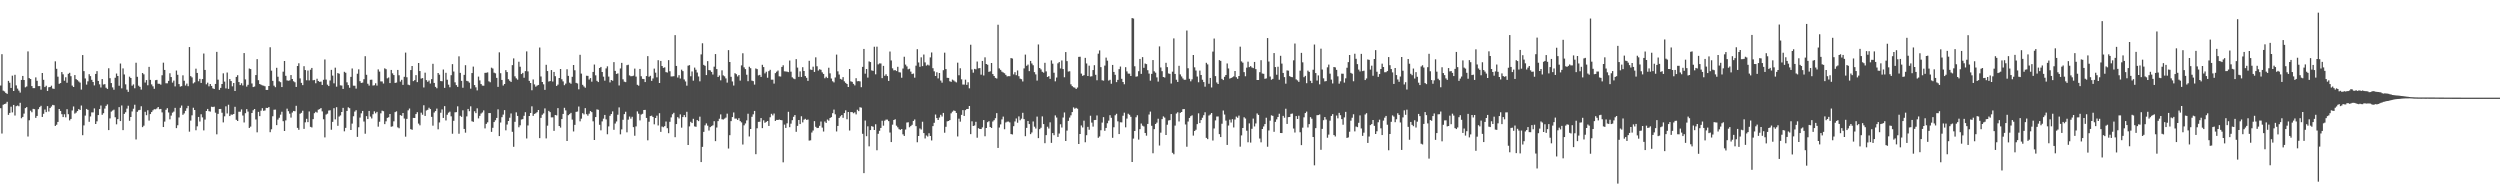 <svg xmlns="http://www.w3.org/2000/svg" width="1920" height="150"><path d="M0 65.704h1v17.380H0zM1 41.612h1v60.963H1zM2 69.622h1v10.827H2zM3 70.233h1v9.680H3zM4 71.387h1v8.200H4zM5 72.108h1v6.096H5zM6 62.084h1v26.132H6zM7 63.515h1v23.226H7zM8 67.530h1v14.378H8zM9 58.096h1v28.252H9zM10 69.904h1v10.704H10zM11 57.447h1v31.305H11zM12 65.576h1v15.994H12zM13 68.044h1v13.001H13zM14 69.562h1v12.054H14zM15 71.111h1v7.857H15zM16 61.384h1v29.449H16zM17 58.297h1v31.490H17zM18 61.458h1v25.795H18zM19 67.065h1v15.969H19zM20 66.416h1v15.860H20zM21 39.458h1v65.398H21zM22 59.986h1v32.385H22zM23 60.653h1v24.333H23zM24 66.083h1v20.126H24zM25 67.678h1v15.928H25zM26 67.692h1v16.168H26zM27 59.461h1v31.046H27zM28 62.044h1v26.975H28zM29 66.151h1v17.738H29zM30 66.085h1v16.176H30zM31 68.864h1v12.408H31zM32 56.059h1v33.744H32zM33 61.271h1v26.116H33zM34 66.842h1v17.269H34zM35 65.845h1v20.256H35zM36 69.818h1v11.714H36zM37 67.008h1v18.660H37zM38 66.810h1v16.160H38zM39 65.774h1v16.037H39zM40 67.988h1v12.569H40zM41 68.240h1v12.586H41zM42 47.122h1v49.617H42zM43 52.830h1v42.953H43zM44 58.894h1v34.748H44zM45 64.348h1v19.341H45zM46 63.778h1v21.412H46zM47 55.330h1v32.369H47zM48 57.065h1v32.839H48zM49 62.004h1v25.771H49zM50 59.325h1v30.804H50zM51 63.557h1v20.314H51zM52 56.668h1v31.026H52zM53 55.894h1v36.580H53zM54 58.506h1v32.811H54zM55 65.756h1v19.098H55zM56 66.802h1v14.964H56zM57 57.662h1v29.592H57zM58 60.794h1v25.706H58zM59 61.557h1v23.762H59zM60 62.563h1v21.188H60zM61 63.420h1v21.045H61zM62 68.818h1v12.233H62zM63 42.310h1v61.546H63zM64 54.651h1v41.668H64zM65 60.253h1v28.540H65zM66 64.977h1v18.680H66zM67 62.484h1v21.907H67zM68 56.982h1v36.554H68zM69 58.468h1v30.958H69zM70 61.300h1v25.037H70zM71 62.951h1v23.387H71zM72 65.575h1v17.692H72zM73 56.764h1v38.474H73zM74 54.618h1v38.557H74zM75 62.182h1v26.173H75zM76 64.780h1v18.968H76zM77 67.180h1v13.851H77zM78 60.707h1v27.435H78zM79 64.938h1v22.022H79zM80 64.619h1v18.791H80zM81 67.373h1v13.912H81zM82 68.311h1v11.846H82zM83 52.438h1v47.479H83zM84 60.079h1v30.840H84zM85 63.789h1v21.900H85zM86 67.099h1v17.803H86zM87 68.933h1v15.299H87zM88 59.722h1v30.327H88zM89 56.494h1v39.003H89zM90 58.382h1v33.088H90zM91 65.849h1v16.412H91zM92 48.819h1v44.145H92zM93 67.845h1v13.165H93zM94 52.552h1v47.368H94zM95 57.196h1v30.268H95zM96 64.758h1v21.481H96zM97 68.853h1v14.547H97zM98 70.551h1v10.668H98zM99 58.900h1v33.896H99zM100 59.886h1v29.957H100zM101 65.807h1v19.782H101zM102 64.824h1v18.676H102zM103 67.774h1v12.680H103zM104 48.205h1v58.890H104zM105 59.001h1v26.870H105zM106 65.796h1v18.907H106zM107 66.733h1v17.650H107zM108 68.814h1v12.796H108zM109 56.063h1v41.551H109zM110 57.074h1v39.461H110zM111 63.391h1v22.486H111zM112 61.510h1v26.975H112zM113 65.474h1v19.196H113zM114 51.353h1v41.250H114zM115 61.331h1v26.258H115zM116 64.799h1v21.267H116zM117 66.323h1v18.432H117zM118 68.202h1v15.683H118zM119 61.589h1v22.378H119zM120 61.333h1v21.977H120zM121 64.326h1v17.825H121zM122 64.350h1v19.497H122zM123 65.003h1v18.647H123zM124 57.822h1v28.513H124zM125 48.128h1v49.433H125zM126 53.728h1v39.685H126zM127 63.966h1v20.372H127zM128 64.021h1v19.086H128zM129 62.086h1v24.269H129zM130 56.264h1v35.380H130zM131 59.186h1v29.597H131zM132 63.421h1v23.090H132zM133 61.918h1v23.772H133zM134 66.367h1v16.479H134zM135 54.181h1v44.236H135zM136 57.457h1v38.753H136zM137 64.579h1v25.633H137zM138 66.520h1v16.260H138zM139 66.168h1v14.887H139zM140 57.866h1v30.315H140zM141 62.014h1v25.092H141zM142 65.691h1v19.436H142zM143 64.201h1v18.954H143zM144 66.180h1v15.138H144zM145 36.160h1v64.952H145zM146 58.475h1v34.152H146zM147 59.446h1v29.133H147zM148 64.037h1v18.689H148zM149 63.236h1v21.243H149zM150 52.760h1v47.293H150zM151 56.029h1v41.002H151zM152 62.427h1v27.362H152zM153 60.587h1v32.744H153zM154 63.681h1v24.068H154zM155 60.727h1v29.444H155zM156 41.120h1v59.011H156zM157 53.716h1v38.113H157zM158 64.742h1v20.522H158zM159 63.495h1v20.158H159zM160 66.298h1v19.117H160zM161 64.508h1v21.214H161zM162 65.997h1v15.968H162zM163 67.855h1v14.386H163zM164 68.372h1v13.566H164zM165 64.464h1v22.084H165zM166 39.816h1v63.333H166zM167 61.168h1v26.278H167zM168 69.042h1v14.678H168zM169 67.495h1v16.160H169zM170 64.510h1v22.091H170zM171 56.342h1v37.671H171zM172 62.684h1v26.661H172zM173 67.900h1v13.753H173zM174 55.679h1v31.465H174zM175 68.274h1v12.182H175zM176 60.739h1v28.377H176zM177 62.243h1v25.706H177zM178 66.282h1v21.852H178zM179 63.741h1v23.813H179zM180 69.888h1v12.119H180zM181 59.108h1v32.903H181zM182 57.733h1v35.204H182zM183 63.010h1v22.791H183zM184 65.327h1v20.507H184zM185 63.943h1v20.091H185zM186 65.646h1v23.071H186zM187 40.778h1v53.292H187zM188 60.959h1v25.974H188zM189 66.487h1v17.303H189zM190 65.110h1v20.599H190zM191 52.622h1v45.644H191zM192 53.066h1v44.185H192zM193 64.099h1v22.680H193zM194 66.848h1v17.823H194zM195 66.463h1v17.270H195zM196 57.639h1v34.107H196zM197 45.423h1v56.222H197zM198 61.569h1v24.342H198zM199 64.518h1v24.660H199zM200 65.067h1v19.951H200zM201 65.600h1v17.513H201zM202 65.796h1v19.281H202zM203 66.274h1v18.557H203zM204 69.067h1v13.792H204zM205 69.077h1v13.892H205zM206 66.041h1v16.193H206zM207 36.283h1v65.252H207zM208 54.289h1v45.002H208zM209 62.102h1v27.170H209zM210 65.787h1v18.499H210zM211 66.947h1v17.248H211zM212 52.070h1v44.036H212zM213 58.946h1v32.921H213zM214 62.452h1v27.966H214zM215 63.136h1v24.933H215zM216 66.849h1v18.978H216zM217 55.018h1v38.045H217zM218 46.845h1v53.741H218zM219 58.200h1v34.251H219zM220 61.762h1v21.715H220zM221 61.992h1v23.417H221zM222 61.748h1v25.535H222zM223 57.655h1v32.678H223zM224 60.681h1v25.719H224zM225 62.428h1v22.757H225zM226 63.178h1v22.269H226zM227 66.777h1v14.457H227zM228 50.702h1v47.487H228zM229 48.577h1v51.113H229zM230 60.187h1v27.148H230zM231 63.657h1v22.998H231zM232 65.397h1v19.640H232zM233 50.843h1v48.111H233zM234 53.803h1v40.167H234zM235 61.623h1v29.613H235zM236 54.148h1v39.642H236zM237 61.745h1v23.838H237zM238 53.562h1v43.887H238zM239 52.172h1v45.716H239zM240 61.632h1v29.844H240zM241 61.410h1v25.532H241zM242 63.965h1v21.920H242zM243 60.462h1v26.008H243zM244 62.277h1v21.934H244zM245 62.864h1v20.930H245zM246 62.682h1v20.328H246zM247 65.222h1v20.323H247zM248 61.298h1v30.290H248zM249 45.661h1v59.859H249zM250 61.116h1v26.867H250zM251 65.004h1v22.283H251zM252 66.121h1v18.758H252zM253 61.821h1v22.849H253zM254 53.663h1v45.977H254zM255 58.058h1v35.540H255zM256 63.989h1v19.108H256zM257 51.974h1v39.724H257zM258 66.559h1v15.766H258zM259 56.138h1v40.469H259zM260 56.649h1v32.835H260zM261 65.519h1v23.085H261zM262 65.684h1v20.334H262zM263 68.303h1v14.544H263zM264 55.124h1v45.742H264zM265 55.880h1v42.302H265zM266 63.256h1v21.943H266zM267 65.406h1v17.039H267zM268 67.374h1v15.712H268zM269 59.027h1v40.801H269zM270 52.572h1v42.340H270zM271 65.771h1v23.535H271zM272 65.845h1v19.841H272zM273 68.030h1v16.588H273zM274 56.613h1v48.520H274zM275 53.258h1v44.504H275zM276 62.386h1v27.946H276zM277 63.693h1v23.371H277zM278 63.454h1v21.730H278zM279 60.832h1v32.520H279zM280 43.163h1v59.544H280zM281 57.467h1v31.711H281zM282 64.319h1v27.101H282zM283 65.764h1v19.431H283zM284 61.263h1v28.311H284zM285 61.176h1v29.782H285zM286 65.703h1v22.030H286zM287 65.492h1v20.011H287zM288 63.957h1v23.102H288zM289 65.719h1v20.195H289zM290 53.317h1v43.975H290zM291 54.982h1v38.488H291zM292 62.496h1v24.541H292zM293 62.570h1v22.399H293zM294 64.159h1v21.227H294zM295 52.478h1v42.831H295zM296 53.161h1v40.043H296zM297 60.174h1v30.362H297zM298 59.508h1v30.569H298zM299 63.779h1v23.748H299zM300 53.690h1v43.619H300zM301 56.319h1v40.706H301zM302 57.644h1v35.553H302zM303 63.709h1v22.422H303zM304 63.379h1v22.125H304zM305 53.728h1v44.089H305zM306 57.820h1v40.675H306zM307 62.645h1v25.758H307zM308 61.265h1v27.680H308zM309 65.165h1v21.620H309zM310 58.974h1v32.082H310zM311 40.394h1v64.560H311zM312 59.316h1v31.999H312zM313 65.003h1v19.714H313zM314 65.448h1v17.917H314zM315 53.790h1v45.365H315zM316 50.698h1v48.974H316zM317 62.330h1v28.217H317zM318 61.552h1v29.089H318zM319 57.726h1v29.890H319zM320 63.053h1v23.107H320zM321 48.381h1v46.523H321zM322 54.581h1v41.672H322zM323 60.383h1v26.170H323zM324 59.948h1v28.159H324zM325 67.162h1v13.684H325zM326 55.787h1v33.262H326zM327 61.562h1v23.298H327zM328 62.801h1v21.541H328zM329 61.866h1v20.862H329zM330 64.137h1v19.642H330zM331 60.767h1v28.983H331zM332 48.976h1v47.515H332zM333 63.685h1v22.723H333zM334 66.719h1v18.574H334zM335 67.812h1v15.574H335zM336 56.059h1v43.244H336zM337 57.347h1v36.683H337zM338 62.276h1v24.315H338zM339 62.388h1v21.625H339zM340 53.406h1v37.174H340zM341 67.505h1v14.016H341zM342 55.891h1v36.650H342zM343 61.228h1v26.899H343zM344 65.004h1v21.520H344zM345 66.996h1v18.763H345zM346 57.754h1v31.600H346zM347 49.251h1v53.438H347zM348 54.923h1v37.845H348zM349 63.242h1v23.016H349zM350 65.398h1v20.702H350zM351 66.723h1v14.959H351zM352 43.246h1v59.479H352zM353 55.986h1v32.947H353zM354 62.090h1v27.683H354zM355 67.375h1v17.368H355zM356 57.515h1v41.502H356zM357 50.067h1v51.809H357zM358 62.084h1v27.300H358zM359 62.456h1v21.216H359zM360 63.489h1v21.899H360zM361 68.072h1v13.599H361zM362 56.117h1v37.006H362zM363 51.135h1v42.462H363zM364 65.335h1v20.130H364zM365 67.047h1v19.863H365zM366 69.415h1v13.765H366zM367 58.850h1v32.091H367zM368 61.730h1v27.259H368zM369 64.541h1v22.635H369zM370 65.736h1v20.645H370zM371 65.857h1v18.951H371zM372 55.954h1v42.677H372zM373 55.873h1v39.246H373zM374 55.620h1v38.326H374zM375 62.442h1v24.385H375zM376 63.187h1v23.656H376zM377 51.976h1v49.276H377zM378 52.636h1v45.529H378zM379 55.799h1v37.939H379zM380 56.324h1v36.036H380zM381 59.778h1v30.779H381zM382 66.712h1v17.281H382zM383 40.208h1v64.286H383zM384 56.235h1v37.874H384zM385 61.395h1v28.600H385zM386 65.710h1v22.284H386zM387 64.529h1v20.048H387zM388 53.846h1v46.232H388zM389 55.361h1v40.301H389zM390 60.812h1v32.091H390zM391 62.022h1v28.374H391zM392 62.921h1v24.205H392zM393 50.004h1v51.219H393zM394 44.826h1v67.925H394zM395 58.599h1v34.950H395zM396 60.170h1v26.098H396zM397 61.176h1v27.866H397zM398 47.421h1v50.328H398zM399 51.271h1v45.010H399zM400 56.903h1v34.920H400zM401 55.949h1v35.530H401zM402 59.689h1v29.231H402zM403 54.646h1v31.542H403zM404 39.488h1v66.862H404zM405 54.838h1v41.523H405zM406 62.126h1v26.959H406zM407 63.725h1v23.055H407zM408 69.343h1v12.296H408zM409 61.005h1v27.992H409zM410 64.814h1v22.667H410zM411 66.541h1v20.451H411zM412 65.767h1v20.381H412zM413 65.211h1v19.256H413zM414 36.531h1v69.571H414zM415 58.729h1v31.794H415zM416 62.971h1v25.138H416zM417 64.770h1v22.329H417zM418 69.015h1v14.221H418zM419 49.783h1v56.515H419zM420 54.570h1v41.931H420zM421 62.593h1v22.576H421zM422 62.241h1v23.877H422zM423 53.786h1v36.397H423zM424 62.642h1v27.453H424zM425 55.223h1v45.286H425zM426 58.524h1v29.810H426zM427 66.022h1v22.626H427zM428 64.953h1v18.106H428zM429 59.889h1v36.877H429zM430 52.980h1v45.007H430zM431 60.880h1v30.544H431zM432 62.508h1v24.998H432zM433 65.458h1v17.332H433zM434 64.209h1v20.561H434zM435 53.172h1v55.137H435zM436 58.267h1v30.199H436zM437 63.474h1v24.201H437zM438 64.298h1v22.384H438zM439 58.962h1v32.895H439zM440 49.933h1v51.045H440zM441 53.962h1v41.940H441zM442 63.659h1v22.249H442zM443 64.085h1v21.562H443zM444 68.598h1v13.219H444zM445 42.064h1v51.105H445zM446 56.546h1v34.603H446zM447 65.131h1v21.826H447zM448 66.397h1v21.443H448zM449 67.394h1v15.638H449zM450 58.184h1v29.534H450zM451 58.257h1v30.571H451zM452 61.105h1v26.176H452zM453 59.973h1v25.336H453zM454 62.737h1v23.404H454zM455 55.222h1v37.958H455zM456 49.552h1v57.971H456zM457 57.837h1v32.091H457zM458 62.043h1v21.985H458zM459 63.028h1v21.292H459zM460 52.231h1v43.630H460zM461 51.383h1v48.695H461zM462 55.305h1v37.935H462zM463 58.899h1v32.219H463zM464 61.948h1v26.330H464zM465 52.511h1v39.164H465zM466 50.951h1v52.175H466zM467 58.828h1v38.233H467zM468 63.303h1v25.633H468zM469 61.456h1v26.120H469zM470 62.029h1v23.532H470zM471 47.738h1v51.953H471zM472 54.418h1v40.443H472zM473 56.806h1v36.499H473zM474 56.379h1v31.736H474zM475 65.613h1v16.890H475zM476 52.567h1v50.596H476zM477 48.304h1v51.060H477zM478 60.914h1v31.067H478zM479 62.732h1v24.915H479zM480 63.102h1v22.729H480zM481 50.054h1v51.591H481zM482 49.695h1v42.204H482zM483 57.902h1v31.605H483zM484 58.553h1v32.595H484zM485 58.478h1v31.219H485zM486 58.133h1v39.493H486zM487 52.667h1v51.575H487zM488 58.835h1v38.238H488zM489 65.132h1v20.441H489zM490 65.817h1v21.510H490zM491 52.926h1v39.525H491zM492 58.578h1v29.390H492zM493 60.554h1v26.849H493zM494 60.748h1v23.717H494zM495 63.017h1v21.361H495zM496 58.435h1v32.126H496zM497 43.114h1v64.661H497zM498 58.922h1v34.571H498zM499 58.192h1v30.968H499zM500 62.092h1v26.726H500zM501 60.274h1v29.572H501zM502 52.711h1v42.761H502zM503 55.818h1v34.805H503zM504 59.395h1v29.428H504zM505 46.254h1v50.090H505zM506 63.731h1v23.189H506zM507 46.811h1v54.467H507zM508 50.677h1v46.485H508zM509 52.144h1v45.571H509zM510 51.686h1v45.205H510zM511 55.382h1v37.970H511zM512 55.699h1v42.742H512zM513 46.194h1v56.097H513zM514 54.749h1v38.816H514zM515 58.704h1v31.447H515zM516 58.680h1v29.068H516zM517 58.527h1v28.129H517zM518 26.987h1v78.382H518zM519 50.637h1v44.647H519zM520 59.555h1v30.380H520zM521 57.747h1v33.249H521zM522 60.332h1v27.532H522zM523 53.484h1v44.569H523zM524 54.623h1v35.300H524zM525 61.032h1v27.353H525zM526 62.571h1v27.417H526zM527 65.792h1v20.048H527zM528 50.456h1v60.924H528zM529 50.015h1v47.077H529zM530 58.556h1v34.963H530zM531 54.892h1v39.637H531zM532 61.943h1v29.303H532zM533 51.914h1v45.139H533zM534 53.565h1v43.828H534zM535 55.699h1v36.504H535zM536 58.741h1v34.280H536zM537 62.487h1v27.096H537zM538 41.798h1v82.649H538zM539 33.219h1v79.574H539zM540 49.834h1v51.419H540zM541 50.558h1v45.717H541zM542 57.627h1v37.144H542zM543 46.930h1v49.562H543zM544 53.823h1v46.426H544zM545 54.081h1v43.534H545zM546 55.257h1v41.603H546zM547 57.237h1v38.997H547zM548 51.180h1v41.924H548zM549 41.508h1v66.879H549zM550 53.067h1v44.886H550zM551 59.149h1v33.890H551zM552 57.935h1v33.253H552zM553 61.718h1v26.130H553zM554 54.033h1v37.547H554zM555 57.930h1v33.853H555zM556 58.623h1v32.488H556zM557 60.210h1v30.104H557zM558 63.456h1v23.841H558zM559 38.505h1v75.595H559zM560 47.617h1v56.220H560zM561 58.998h1v34.032H561zM562 62.584h1v27.333H562zM563 65.663h1v20.710H563zM564 56.207h1v34.885H564zM565 57.001h1v34.072H565zM566 58.721h1v33.364H566zM567 57.676h1v33.077H567zM568 61.903h1v31.114H568zM569 50.247h1v43.768H569zM570 40.924h1v70.063H570zM571 51.733h1v44.522H571zM572 53.107h1v41.739H572zM573 57.372h1v35.082H573zM574 62.339h1v24.992H574zM575 51.256h1v53.525H575zM576 52.371h1v46.710H576zM577 61.917h1v27.778H577zM578 62.292h1v25.498H578zM579 64.959h1v20.223H579zM580 52.582h1v65.852H580zM581 53.100h1v45.394H581zM582 57.930h1v35.675H582zM583 57.483h1v36.003H583zM584 59.109h1v31.554H584zM585 49.754h1v48.646H585zM586 51.502h1v40.919H586zM587 56.387h1v37.948H587zM588 55.088h1v38.514H588zM589 59.685h1v33.238H589zM590 54.627h1v42.093H590zM591 53.613h1v36.427H591zM592 61.199h1v26.221H592zM593 61.205h1v27.443H593zM594 64.183h1v23.022H594zM595 56.168h1v36.733H595zM596 55.027h1v37.013H596zM597 54.187h1v37.983H597zM598 58.607h1v33.188H598zM599 58.772h1v33.409H599zM600 51.397h1v40.985H600zM601 50.132h1v74.538H601zM602 54.781h1v40.894H602zM603 54.869h1v43.402H603zM604 55.066h1v39.635H604zM605 55.423h1v30.417H605zM606 46.476h1v51.200H606zM607 55.049h1v39.951H607zM608 59.405h1v32.888H608zM609 60.306h1v29.413H609zM610 60.815h1v27.536H610zM611 45.413h1v55.818H611zM612 51.923h1v44.758H612zM613 59.056h1v33.107H613zM614 54.822h1v40.466H614zM615 59.084h1v30.232H615zM616 51.609h1v42.400H616zM617 54.521h1v37.399H617zM618 58.432h1v32.789H618zM619 59.735h1v32.387H619zM620 62.117h1v29.672H620zM621 46.678h1v61.288H621zM622 53.427h1v54.371H622zM623 53.726h1v48.064H623zM624 51.206h1v49.031H624zM625 55.252h1v37.757H625zM626 44.037h1v53.371H626zM627 50.877h1v47.462H627zM628 54.165h1v44.053H628zM629 53.204h1v43.389H629zM630 53.625h1v39.690H630zM631 55.566h1v42.422H631zM632 56.767h1v44.254H632zM633 60.095h1v33.263H633zM634 58.936h1v35.502H634zM635 59.967h1v31.812H635zM636 52.008h1v40.661H636zM637 56.296h1v34.354H637zM638 60.338h1v29.634H638zM639 62.431h1v24.486H639zM640 63.301h1v20.858H640zM641 59.511h1v28.297H641zM642 41.941h1v59.036H642zM643 54.772h1v41.940H643zM644 57.215h1v33.378H644zM645 60.570h1v28.763H645zM646 61.144h1v27.162H646zM647 59.238h1v31.233H647zM648 62.463h1v24.369H648zM649 63.641h1v21.081H649zM650 64.516h1v27.085H650zM651 66.817h1v19.216H651zM652 52.973h1v47.255H652zM653 62.454h1v23.637H653zM654 62.850h1v23.287H654zM655 64.408h1v22.582H655zM656 65.604h1v20.656H656zM657 60.078h1v27.786H657zM658 62.408h1v21.886H658zM659 62.265h1v23.079H659zM660 62.497h1v19.867H660zM661 66.961h1v15.721H661zM662 51.347h1v51.414H662zM663 37.556h1v95.387H663zM664 56.574h1v36.009H664zM665 53.006h1v51.608H665zM666 59.618h1v37.427H666zM667 47.158h1v65.209H667zM668 47.653h1v52.242H668zM669 54.068h1v42.813H669zM670 54.422h1v42.926H670zM671 35.878h1v63.967H671zM672 57.104h1v38.348H672zM673 35.845h1v79.569H673zM674 49.434h1v53.303H674zM675 48.698h1v51.744H675zM676 48.762h1v49.509H676zM677 60.018h1v32.722H677zM678 50.572h1v45.953H678zM679 58.199h1v34.491H679zM680 57.026h1v34.847H680zM681 58.413h1v33.438H681zM682 62.144h1v30.867H682zM683 39.590h1v62.176H683zM684 46.428h1v62.679H684zM685 52.454h1v43.278H685zM686 54.058h1v38.121H686zM687 53.808h1v37.802H687zM688 54.572h1v41.915H688zM689 51.280h1v46.519H689zM690 55.467h1v43.766H690zM691 55.650h1v44.106H691zM692 59.694h1v39.356H692zM693 52.642h1v50.502H693zM694 43.579h1v60.834H694zM695 49.608h1v49.858H695zM696 50.971h1v43.139H696zM697 53.241h1v40.666H697zM698 52.787h1v44.948H698zM699 54.969h1v41.838H699zM700 56.866h1v38.970H700zM701 56.466h1v36.394H701zM702 59.626h1v32.139H702zM703 50.443h1v46.452H703zM704 37.772h1v71.491H704zM705 47.960h1v56.507H705zM706 51.304h1v47.337H706zM707 44.043h1v55.426H707zM708 50.785h1v42.708H708zM709 41.906h1v60.264H709zM710 47.917h1v58.418H710zM711 50.406h1v53.634H711zM712 49.647h1v55.225H712zM713 50.268h1v52.083H713zM714 44.064h1v60.369H714zM715 40.316h1v67.586H715zM716 52.380h1v44.511H716zM717 54.763h1v39.533H717zM718 58.360h1v29.617H718zM719 55.511h1v35.155H719zM720 60.223h1v31.941H720zM721 56.073h1v34.195H721zM722 61.839h1v26.325H722zM723 63.486h1v26.029H723zM724 53.922h1v32.817H724zM725 40.448h1v61.514H725zM726 53.053h1v44.327H726zM727 59.739h1v33.448H727zM728 59.836h1v33.069H728zM729 62.388h1v29.807H729zM730 62.891h1v24.169H730zM731 61.136h1v24.628H731zM732 61.792h1v23.071H732zM733 62.641h1v22.534H733zM734 63.295h1v23.461H734zM735 48.112h1v56.718H735zM736 57.815h1v33.339H736zM737 52.434h1v40.997H737zM738 60.906h1v27.337H738zM739 64.939h1v19.641H739zM740 64.957h1v24.077H740zM741 61.200h1v23.368H741zM742 65.194h1v18.515H742zM743 63.160h1v20.514H743zM744 67.847h1v13.563H744zM745 34.373h1v68.653H745zM746 53.326h1v39.868H746zM747 55.822h1v40.945H747zM748 52.867h1v43.500H748zM749 53.272h1v40.294H749zM750 47.277h1v58.498H750zM751 52.465h1v45.972H751zM752 52.288h1v46.760H752zM753 57.335h1v41.799H753zM754 46.805h1v51.029H754zM755 57.981h1v34.241H755zM756 44.051h1v60.600H756zM757 49.128h1v49.164H757zM758 49.719h1v44.131H758zM759 55.169h1v37.916H759zM760 54.775h1v42.780H760zM761 48.369h1v49.938H761zM762 56.872h1v36.488H762zM763 58.383h1v33.919H763zM764 59.804h1v30.950H764zM765 60.289h1v26.604H765zM766 18.988h1v94.644H766zM767 52.536h1v45.396H767zM768 53.639h1v41.884H768zM769 55.052h1v36.653H769zM770 55.657h1v33.897H770zM771 56.256h1v43.013H771zM772 57.493h1v36.564H772zM773 58.657h1v34.775H773zM774 58.449h1v34.866H774zM775 58.515h1v35.503H775zM776 44.574h1v58.406H776zM777 44.977h1v58.283H777zM778 57.136h1v39.767H778zM779 55.465h1v37.842H779zM780 57.729h1v33.277H780zM781 54.119h1v40.134H781zM782 58.545h1v30.836H782zM783 60.420h1v31.941H783zM784 60.815h1v30.339H784zM785 62.550h1v24.070H785zM786 52.547h1v38.939H786zM787 41.924h1v62.657H787zM788 50.560h1v47.648H788zM789 49.639h1v43.299H789zM790 54.625h1v40.644H790zM791 46.788h1v56.233H791zM792 48.734h1v53.015H792zM793 50.118h1v43.174H793zM794 55.384h1v41.895H794zM795 57.132h1v41.589H795zM796 61.922h1v27.650H796zM797 34.151h1v71.950H797zM798 52.218h1v46.977H798zM799 53.308h1v44.796H799zM800 55.168h1v34.241H800zM801 55.810h1v39.451H801zM802 48.208h1v61.792H802zM803 54.814h1v48.959H803zM804 59.116h1v38.222H804zM805 58.471h1v40.239H805zM806 60.581h1v33.373H806zM807 46.380h1v63.329H807zM808 48.898h1v53.311H808zM809 55.841h1v47.968H809zM810 62.484h1v26.134H810zM811 59.570h1v30.683H811zM812 48.655h1v56.515H812zM813 47.646h1v54.882H813zM814 52.565h1v42.895H814zM815 46.453h1v51.503H815zM816 53.054h1v37.215H816zM817 59.363h1v27.011H817zM818 39.999h1v68.279H818zM819 46.971h1v53.328H819zM820 54.926h1v37.891H820zM821 54.712h1v35.584H821zM822 64.778h1v23.776H822zM823 66.148h1v19.923H823zM824 67.039h1v15.434H824zM825 67.348h1v16.135H825zM826 68.358h1v14.468H826zM827 67.217h1v16.286H827zM828 43.684h1v66.922H828zM829 43.550h1v59.345H829zM830 56.514h1v39.864H830zM831 58.243h1v39.645H831zM832 57.686h1v34.991H832zM833 44.443h1v64.829H833zM834 48.731h1v55.086H834zM835 58.393h1v39.060H835zM836 50.428h1v49.233H836zM837 58.777h1v30.120H837zM838 58.590h1v35.586H838zM839 53.833h1v43.407H839zM840 50.068h1v42.131H840zM841 57.462h1v34.641H841zM842 61.647h1v27.024H842zM843 41.219h1v64.626H843zM844 38.698h1v66.096H844zM845 51.570h1v48.484H845zM846 61.638h1v32.523H846zM847 61.953h1v28.005H847zM848 50.378h1v50.091H848zM849 44.254h1v53.995H849zM850 46.569h1v48.106H850zM851 61.902h1v30.778H851zM852 61.291h1v27.188H852zM853 64.320h1v26.170H853zM854 49.845h1v55.998H854zM855 55.233h1v42.524H855zM856 57.438h1v31.098H856zM857 63.062h1v24.348H857zM858 61.326h1v31.853H858zM859 53.079h1v49.872H859zM860 51.113h1v42.765H860zM861 60.539h1v33.483H861zM862 62.975h1v25.927H862zM863 64.731h1v21.773H863zM864 51.598h1v46.172H864zM865 54.833h1v36.274H865zM866 56.526h1v30.846H866zM867 56.594h1v31.560H867zM868 58.387h1v31.317H868zM869 13.871h1v110.531H869zM870 14.212h1v92.223H870zM871 50.888h1v49.743H871zM872 58.876h1v31.203H872zM873 58.609h1v29.904H873zM874 54.674h1v52.549H874zM875 45.260h1v53.936H875zM876 56.718h1v38.144H876zM877 43.869h1v52.620H877zM878 52.062h1v45.085H878zM879 48.813h1v53.352H879zM880 49.238h1v54.931H880zM881 53.909h1v41.286H881zM882 56.540h1v31.395H882zM883 61.947h1v23.766H883zM884 56.706h1v39.900H884zM885 46.140h1v71.569H885zM886 54.765h1v44.419H886zM887 55.788h1v39.461H887zM888 59.457h1v34.688H888zM889 62.663h1v28.517H889zM890 35.650h1v76.127H890zM891 51.826h1v50.041H891zM892 54.661h1v36.853H892zM893 59.152h1v30.223H893zM894 59.530h1v30.764H894zM895 48.253h1v55.439H895zM896 51.556h1v44.222H896zM897 56.438h1v36.065H897zM898 56.738h1v35.539H898zM899 64.156h1v23.424H899zM900 55.064h1v62.294H900zM901 29.513h1v88.985H901zM902 56.800h1v39.668H902zM903 61.242h1v25.944H903zM904 62.935h1v23.284H904zM905 50.541h1v42.735H905zM906 57.146h1v29.464H906zM907 58.731h1v27.273H907zM908 60.252h1v23.635H908zM909 61.290h1v22.488H909zM910 61.247h1v34.348H910zM911 23.449h1v89.267H911zM912 52.437h1v40.927H912zM913 60.504h1v30.085H913zM914 62.477h1v26.777H914zM915 60.949h1v27.626H915zM916 42.261h1v61.904H916zM917 51.696h1v48.922H917zM918 54.143h1v45.510H918zM919 58.783h1v36.572H919zM920 63.195h1v23.841H920zM921 54.231h1v40.269H921zM922 57.625h1v34.601H922zM923 61.260h1v29.147H923zM924 63.025h1v25.463H924zM925 66.581h1v19.634H925zM926 48.215h1v57.650H926zM927 49.440h1v57.396H927zM928 64.306h1v24.429H928zM929 59.858h1v28.087H929zM930 67.177h1v19.608H930zM931 39.625h1v68.314H931zM932 29.590h1v69.054H932zM933 58.472h1v34.008H933zM934 63.355h1v26.141H934zM935 64.536h1v24.895H935zM936 46.160h1v56.844H936zM937 46.749h1v58.534H937zM938 60.562h1v34.472H938zM939 61.497h1v23.417H939zM940 59.003h1v28.957H940zM941 57.598h1v35.030H941zM942 48.737h1v62.571H942zM943 52.564h1v43.858H943zM944 60.342h1v31.561H944zM945 59.908h1v34.214H945zM946 59.349h1v32.181H946zM947 58.685h1v39.227H947zM948 54.513h1v37.304H948zM949 59.271h1v30.269H949zM950 60.504h1v29.900H950zM951 58.367h1v30.405H951zM952 35.862h1v76.785H952zM953 47.176h1v56.814H953zM954 48.105h1v50.210H954zM955 55.373h1v34.709H955zM956 58.576h1v32.448H956zM957 51.980h1v48.401H957zM958 47.371h1v61.915H958zM959 51.539h1v43.227H959zM960 50.782h1v58.732H960zM961 51.816h1v47.089H961zM962 52.326h1v38.782H962zM963 47.555h1v49.548H963zM964 53.117h1v41.713H964zM965 61.424h1v25.723H965zM966 61.455h1v26.814H966zM967 55.463h1v50.930H967zM968 46.212h1v63.102H968zM969 56.481h1v42.582H969zM970 56.697h1v40.407H970zM971 60.511h1v34.772H971zM972 60.204h1v30.208H972zM973 29.250h1v83.438H973zM974 47.259h1v52.921H974zM975 58.792h1v33.884H975zM976 61.242h1v27.343H976zM977 60.585h1v28.390H977zM978 40.771h1v60.431H978zM979 51.487h1v42.128H979zM980 57.413h1v34.264H980zM981 51.261h1v38.604H981zM982 61.223h1v26.105H982zM983 42.867h1v59.279H983zM984 48.847h1v53.343H984zM985 56.009h1v32.994H985zM986 59.251h1v31.191H986zM987 64.241h1v19.254H987zM988 54.073h1v41.111H988zM989 54.291h1v35.692H989zM990 58.478h1v31.378H990zM991 59.088h1v28.369H991zM992 59.308h1v27.899H992zM993 46.356h1v52.349H993zM994 33.419h1v68.386H994zM995 60.980h1v28.183H995zM996 61.732h1v29.648H996zM997 62.897h1v25.991H997zM998 54.278h1v47.313H998zM999 40.596h1v70.880H999zM1000 47.873h1v50.159H1000zM1001 59.298h1v30.833H1001zM1002 58.284h1v28.535H1002zM1003 63.905h1v21.785H1003zM1004 54.230h1v43.674H1004zM1005 55.185h1v40.159H1005zM1006 62.051h1v27.912H1006zM1007 63.805h1v27.376H1007zM1008 53.532h1v51.695H1008zM1009 34.190h1v92.791H1009zM1010 56.112h1v42.279H1010zM1011 61.851h1v26.614H1011zM1012 57.928h1v30.467H1012zM1013 64.757h1v23.159H1013zM1014 37.352h1v77.689H1014zM1015 53.384h1v45.572H1015zM1016 60.141h1v32.155H1016zM1017 62.490h1v27.397H1017zM1018 62.250h1v29.543H1018zM1019 51.700h1v54.070H1019zM1020 49.596h1v53.763H1020zM1021 56.582h1v36.089H1021zM1022 61.117h1v27.916H1022zM1023 64.087h1v23.546H1023zM1024 51.457h1v52.267H1024zM1025 51.763h1v53.021H1025zM1026 53.672h1v35.069H1026zM1027 58.617h1v32.266H1027zM1028 64.279h1v22.382H1028zM1029 62.444h1v26.044H1029zM1030 56.602h1v34.878H1030zM1031 56.612h1v39.184H1031zM1032 63.463h1v26.712H1032zM1033 60.174h1v25.724H1033zM1034 52.006h1v53.930H1034zM1035 47.700h1v57.816H1035zM1036 42.235h1v58.927H1036zM1037 55.964h1v36.691H1037zM1038 56.641h1v33.776H1038zM1039 62.407h1v25.361H1039zM1040 41.287h1v59.615H1040zM1041 45.174h1v52.016H1041zM1042 49.241h1v48.407H1042zM1043 53.452h1v40.852H1043zM1044 54.860h1v33.744H1044zM1045 41.392h1v57.246H1045zM1046 54.613h1v49.731H1046zM1047 54.296h1v47.611H1047zM1048 61.489h1v26.404H1048zM1049 60.285h1v26.648H1049zM1050 45.691h1v64.097H1050zM1051 45.958h1v58.887H1051zM1052 53.459h1v42.626H1052zM1053 50.449h1v44.826H1053zM1054 58.163h1v34.006H1054zM1055 45.314h1v51.326H1055zM1056 38.478h1v64.448H1056zM1057 55.113h1v45.705H1057zM1058 59.055h1v34.864H1058zM1059 56.859h1v35.023H1059zM1060 53.002h1v45.574H1060zM1061 48.872h1v54.840H1061zM1062 51.446h1v41.191H1062zM1063 55.514h1v34.869H1063zM1064 55.426h1v33.599H1064zM1065 54.578h1v41.215H1065zM1066 43.804h1v71.586H1066zM1067 50.048h1v52.858H1067zM1068 53.066h1v40.492H1068zM1069 55.611h1v33.013H1069zM1070 64.448h1v25.112H1070zM1071 52.223h1v41.639H1071zM1072 57.668h1v33.922H1072zM1073 61.009h1v25.986H1073zM1074 62.830h1v25.460H1074zM1075 58.778h1v35.279H1075zM1076 43.763h1v71.382H1076zM1077 54.334h1v35.824H1077zM1078 64.864h1v19.889H1078zM1079 63.150h1v24.995H1079zM1080 68.736h1v15.504H1080zM1081 45.318h1v52.128H1081zM1082 48.945h1v58.357H1082zM1083 56.663h1v36.989H1083zM1084 57.733h1v38.181H1084zM1085 52.608h1v44.324H1085zM1086 60.314h1v32.059H1086zM1087 55.385h1v42.584H1087zM1088 58.991h1v34.451H1088zM1089 63.508h1v23.994H1089zM1090 65.356h1v23.816H1090zM1091 51.067h1v59.329H1091zM1092 50.133h1v60.792H1092zM1093 51.870h1v43.316H1093zM1094 63.771h1v22.305H1094zM1095 64.597h1v23.839H1095zM1096 51.630h1v43.137H1096zM1097 41.342h1v80.481H1097zM1098 54.707h1v37.526H1098zM1099 61.498h1v31.211H1099zM1100 64.307h1v24.824H1100zM1101 61.708h1v25.438H1101zM1102 45.591h1v61.846H1102zM1103 55.043h1v47.140H1103zM1104 60.479h1v27.338H1104zM1105 61.575h1v26.143H1105zM1106 66.996h1v18.674H1106zM1107 51.648h1v56.883H1107zM1108 56.090h1v39.776H1108zM1109 57.680h1v34.772H1109zM1110 60.206h1v32.190H1110zM1111 61.342h1v35.721H1111zM1112 52.292h1v44.460H1112zM1113 54.824h1v34.006H1113zM1114 54.558h1v40.837H1114zM1115 55.947h1v31.363H1115zM1116 58.420h1v30.352H1116zM1117 52.885h1v45.531H1117zM1118 39.909h1v59.194H1118zM1119 51.555h1v46.349H1119zM1120 62.093h1v27.924H1120zM1121 60.376h1v28.101H1121zM1122 58.791h1v33.205H1122zM1123 46.407h1v55.668H1123zM1124 51.937h1v46.772H1124zM1125 52.696h1v51.453H1125zM1126 55.935h1v44.823H1126zM1127 60.469h1v26.999H1127zM1128 46.186h1v59.358H1128zM1129 47.780h1v55.459H1129zM1130 57.656h1v30.642H1130zM1131 57.370h1v32.869H1131zM1132 61.400h1v26.910H1132zM1133 37.895h1v77.906H1133zM1134 49.528h1v55.439H1134zM1135 52.586h1v43.581H1135zM1136 53.672h1v43.386H1136zM1137 57.796h1v34.806H1137zM1138 47.807h1v54.992H1138zM1139 53.824h1v55.266H1139zM1140 54.977h1v38.673H1140zM1141 56.513h1v34.111H1141zM1142 59.879h1v28.392H1142zM1143 39.435h1v57.832H1143zM1144 42.991h1v54.607H1144zM1145 52.986h1v40.143H1145zM1146 55.302h1v39.926H1146zM1147 58.118h1v31.469H1147zM1148 54.834h1v44.683H1148zM1149 49.558h1v50.198H1149zM1150 55.130h1v39.610H1150zM1151 59.142h1v30.022H1151zM1152 61.048h1v25.188H1152zM1153 56.379h1v38.977H1153zM1154 58.427h1v31.464H1154zM1155 58.962h1v32.673H1155zM1156 58.508h1v27.818H1156zM1157 61.319h1v24.937H1157zM1158 52.015h1v59.925H1158zM1159 26.951h1v90.014H1159zM1160 51.384h1v46.887H1160zM1161 55.357h1v42.693H1161zM1162 53.448h1v46.999H1162zM1163 60.645h1v35.791H1163zM1164 46.237h1v71.359H1164zM1165 46.907h1v52.005H1165zM1166 53.412h1v46.900H1166zM1167 38.327h1v79.508H1167zM1168 52.720h1v47.545H1168zM1169 42.382h1v68.597H1169zM1170 45.762h1v62.671H1170zM1171 48.650h1v52.306H1171zM1172 53.387h1v46.484H1172zM1173 51.919h1v45.666H1173zM1174 50.691h1v50.778H1174zM1175 54.033h1v47.498H1175zM1176 55.129h1v40.997H1176zM1177 54.969h1v44.320H1177zM1178 58.922h1v36.872H1178zM1179 41.632h1v76.289H1179zM1180 28.886h1v100.514H1180zM1181 48.189h1v54.102H1181zM1182 54.515h1v44.248H1182zM1183 53.015h1v40.282H1183zM1184 57.213h1v36.893H1184zM1185 47.479h1v53.919H1185zM1186 46.774h1v48.664H1186zM1187 42.308h1v59.724H1187zM1188 47.472h1v51.703H1188zM1189 56.386h1v38.910H1189zM1190 51.500h1v54.301H1190zM1191 45.238h1v64.827H1191zM1192 55.390h1v41.057H1192zM1193 52.597h1v41.191H1193zM1194 57.555h1v32.738H1194zM1195 36.667h1v83.500H1195zM1196 43.120h1v56.988H1196zM1197 49.678h1v48.346H1197zM1198 55.605h1v43.773H1198zM1199 53.666h1v43.019H1199zM1200 30.548h1v91.060H1200zM1201 44.999h1v60.243H1201zM1202 50.871h1v45.612H1202zM1203 51.332h1v44.170H1203zM1204 50.575h1v45.200H1204zM1205 49.518h1v52.470H1205zM1206 50.206h1v52.310H1206zM1207 50.209h1v45.959H1207zM1208 42.544h1v70.473H1208zM1209 45.827h1v56.528H1209zM1210 55.394h1v37.333H1210zM1211 43.006h1v65.409H1211zM1212 48.746h1v55.383H1212zM1213 54.737h1v39.398H1213zM1214 51.325h1v42.701H1214zM1215 59.452h1v31.017H1215zM1216 44.865h1v62.227H1216zM1217 44.445h1v59.024H1217zM1218 49.603h1v48.700H1218zM1219 56.481h1v39.164H1219zM1220 57.369h1v39.166H1220zM1221 14.207h1v103.859H1221zM1222 47.370h1v58.829H1222zM1223 52.815h1v46.276H1223zM1224 57.003h1v36.030H1224zM1225 56.779h1v32.459H1225zM1226 54.942h1v35.547H1226zM1227 54.954h1v37.519H1227zM1228 59.510h1v28.961H1228zM1229 59.783h1v28.386H1229zM1230 62.512h1v29.068H1230zM1231 49.142h1v47.932H1231zM1232 44.028h1v53.414H1232zM1233 52.644h1v39.084H1233zM1234 55.560h1v39.297H1234zM1235 57.779h1v37.413H1235zM1236 64.603h1v27.348H1236zM1237 56.260h1v39.013H1237zM1238 54.594h1v40.317H1238zM1239 61.753h1v30.730H1239zM1240 59.102h1v30.938H1240zM1241 58.543h1v30.521H1241zM1242 35.219h1v105.795H1242zM1243 47.679h1v59.710H1243zM1244 54.028h1v44.660H1244zM1245 49.602h1v49.922H1245zM1246 53.080h1v37.902H1246zM1247 42.720h1v63.782H1247zM1248 46.584h1v58.660H1248zM1249 46.906h1v61.353H1249zM1250 48.123h1v55.647H1250zM1251 50.035h1v52.044H1251zM1252 51.869h1v45.669H1252zM1253 48.386h1v53.453H1253zM1254 51.409h1v44.133H1254zM1255 54.236h1v42.879H1255zM1256 58.829h1v36.332H1256zM1257 42.827h1v61.160H1257zM1258 44.051h1v62.458H1258zM1259 49.494h1v50.990H1259zM1260 54.719h1v45.583H1260zM1261 57.134h1v39.623H1261zM1262 44.470h1v64.509H1262zM1263 39.600h1v75.635H1263zM1264 46.079h1v50.447H1264zM1265 55.091h1v43.164H1265zM1266 52.538h1v45.467H1266zM1267 55.023h1v41.993H1267zM1268 40.500h1v73.766H1268zM1269 54.620h1v49.018H1269zM1270 48.967h1v52.729H1270zM1271 56.616h1v41.786H1271zM1272 49.889h1v42.360H1272zM1273 44.169h1v60.393H1273zM1274 49.069h1v55.096H1274zM1275 55.180h1v42.523H1275zM1276 54.701h1v42.413H1276zM1277 56.793h1v37.229H1277zM1278 30.305h1v85.751H1278zM1279 45.032h1v58.001H1279zM1280 45.761h1v54.668H1280zM1281 53.010h1v42.266H1281zM1282 53.052h1v40.683H1282zM1283 36.444h1v67.135H1283zM1284 53.774h1v46.751H1284zM1285 58.570h1v35.503H1285zM1286 53.723h1v39.094H1286zM1287 56.893h1v35.827H1287zM1288 50.529h1v52.576H1288zM1289 50.524h1v52.645H1289zM1290 55.654h1v43.108H1290zM1291 57.012h1v44.811H1291zM1292 52.047h1v52.472H1292zM1293 54.391h1v48.696H1293zM1294 45.836h1v63.898H1294zM1295 52.319h1v41.832H1295zM1296 57.969h1v31.582H1296zM1297 57.622h1v33.177H1297zM1298 39.790h1v70.993H1298zM1299 39.474h1v72.969H1299zM1300 49.738h1v46.667H1300zM1301 53.999h1v45.970H1301zM1302 52.149h1v44.906H1302zM1303 52.561h1v42.684H1303zM1304 42.893h1v75.234H1304zM1305 49.195h1v49.273H1305zM1306 53.471h1v42.444H1306zM1307 55.254h1v38.106H1307zM1308 59.336h1v38.933H1308zM1309 45.273h1v62.529H1309zM1310 51.171h1v48.992H1310zM1311 56.097h1v41.896H1311zM1312 43.338h1v58.888H1312zM1313 54.678h1v47.175H1313zM1314 46.303h1v59.320H1314zM1315 53.494h1v49.812H1315zM1316 53.905h1v39.874H1316zM1317 57.137h1v36.857H1317zM1318 58.942h1v35.148H1318zM1319 42.234h1v58.782H1319zM1320 50.311h1v49.001H1320zM1321 48.227h1v48.986H1321zM1322 57.205h1v37.453H1322zM1323 52.471h1v41.411H1323zM1324 41.727h1v72.183H1324zM1325 39.979h1v75.555H1325zM1326 45.426h1v62.263H1326zM1327 52.017h1v46.789H1327zM1328 51.030h1v46.535H1328zM1329 55.595h1v53.128H1329zM1330 43.167h1v64.130H1330zM1331 46.161h1v57.399H1331zM1332 44.671h1v67.713H1332zM1333 36.316h1v70.635H1333zM1334 53.687h1v45.320H1334zM1335 39.925h1v72.876H1335zM1336 38.421h1v66.447H1336zM1337 45.445h1v54.200H1337zM1338 45.424h1v54.621H1338zM1339 45.162h1v46.470H1339zM1340 43.593h1v67.667H1340zM1341 44.150h1v58.353H1341zM1342 49.780h1v51.664H1342zM1343 56.503h1v40.857H1343zM1344 57.923h1v34.661H1344zM1345 26.807h1v103.591H1345zM1346 45.613h1v60.059H1346zM1347 49.156h1v51.794H1347zM1348 49.195h1v47.808H1348zM1349 56.742h1v38.930H1349zM1350 48.447h1v55.896H1350zM1351 44.621h1v57.313H1351zM1352 44.842h1v52.716H1352zM1353 48.442h1v55.834H1353zM1354 51.343h1v49.411H1354zM1355 55.235h1v50.197H1355zM1356 40.868h1v69.277H1356zM1357 43.237h1v58.077H1357zM1358 52.966h1v45.352H1358zM1359 52.128h1v45.786H1359zM1360 54.159h1v42.235H1360zM1361 46.313h1v62.559H1361zM1362 51.692h1v46.073H1362zM1363 58.836h1v40.031H1363zM1364 55.176h1v42.561H1364zM1365 53.745h1v42.452H1365zM1366 18.858h1v103.208H1366zM1367 31.106h1v77.061H1367zM1368 47.954h1v55.501H1368zM1369 40.495h1v59.382H1369zM1370 49.809h1v50.392H1370zM1371 43.957h1v66.093H1371zM1372 46.807h1v58.345H1372zM1373 48.921h1v52.038H1373zM1374 51.784h1v49.990H1374zM1375 53.710h1v39.443H1375zM1376 39.168h1v79.451H1376zM1377 37.830h1v66.929H1377zM1378 49.116h1v50.308H1378zM1379 56.398h1v39.519H1379zM1380 57.152h1v36.027H1380zM1381 44.750h1v64.317H1381zM1382 49.806h1v52.398H1382zM1383 50.682h1v47.987H1383zM1384 53.837h1v44.033H1384zM1385 57.220h1v43.277H1385zM1386 44.257h1v71.116H1386zM1387 18.374h1v108.833H1387zM1388 46.741h1v58.705H1388zM1389 54.992h1v40.978H1389zM1390 52.249h1v43.936H1390zM1391 58.534h1v33.750H1391zM1392 46.531h1v54.731H1392zM1393 46.141h1v52.230H1393zM1394 51.866h1v42.521H1394zM1395 53.370h1v43.315H1395zM1396 36.519h1v71.764H1396zM1397 26.300h1v84.580H1397zM1398 43.688h1v58.487H1398zM1399 49.402h1v54.610H1399zM1400 49.832h1v51.425H1400zM1401 62.287h1v27.092H1401zM1402 53.744h1v38.564H1402zM1403 58.530h1v32.852H1403zM1404 61.072h1v28.705H1404zM1405 57.804h1v35.015H1405zM1406 62.826h1v20.554H1406zM1407 29.037h1v78.693H1407zM1408 43.943h1v60.934H1408zM1409 52.835h1v41.428H1409zM1410 51.002h1v41.853H1410zM1411 50.259h1v42.043H1411zM1412 42.259h1v52.930H1412zM1413 41.670h1v60.643H1413zM1414 44.185h1v54.213H1414zM1415 42.171h1v58.294H1415zM1416 45.199h1v59.995H1416zM1417 58.055h1v33.929H1417zM1418 49.996h1v49.914H1418zM1419 50.554h1v48.062H1419zM1420 61.888h1v34.726H1420zM1421 56.487h1v38.737H1421zM1422 57.704h1v38.843H1422zM1423 44.899h1v63.850H1423zM1424 51.563h1v49.459H1424zM1425 54.590h1v38.501H1425zM1426 59.459h1v36.719H1426zM1427 58.059h1v37.218H1427zM1428 37.544h1v74.865H1428zM1429 43.047h1v60.807H1429zM1430 47.827h1v46.718H1430zM1431 48.516h1v47.758H1431zM1432 50.276h1v47.404H1432zM1433 39.285h1v73.877H1433zM1434 42.051h1v67.385H1434zM1435 39.330h1v64.726H1435zM1436 47.870h1v61.298H1436zM1437 45.908h1v53.309H1437zM1438 45.964h1v63.809H1438zM1439 39.487h1v67.324H1439zM1440 47.555h1v50.341H1440zM1441 51.852h1v43.484H1441zM1442 54.251h1v39.490H1442zM1443 54.379h1v47.139H1443zM1444 48.655h1v46.636H1444zM1445 57.272h1v37.697H1445zM1446 53.332h1v41.213H1446zM1447 57.214h1v35.868H1447zM1448 46.596h1v64.876H1448zM1449 33.573h1v78.379H1449zM1450 51.706h1v53.010H1450zM1451 56.973h1v39.500H1451zM1452 58.328h1v38.345H1452zM1453 43.170h1v56.060H1453zM1454 39.939h1v67.297H1454zM1455 50.565h1v55.738H1455zM1456 38.529h1v72.344H1456zM1457 45.510h1v58.374H1457zM1458 56.493h1v31.625H1458zM1459 45.282h1v67.865H1459zM1460 49.620h1v56.018H1460zM1461 59.058h1v33.910H1461zM1462 58.773h1v31.692H1462zM1463 55.157h1v31.380H1463zM1464 29.053h1v80.745H1464zM1465 42.785h1v59.700H1465zM1466 50.536h1v47.351H1466zM1467 48.691h1v48.980H1467zM1468 56.195h1v35.891H1468zM1469 36.436h1v81.568H1469zM1470 51.464h1v47.488H1470zM1471 55.237h1v42.105H1471zM1472 60.293h1v31.355H1472zM1473 59.526h1v29.904H1473zM1474 40.897h1v75.990H1474zM1475 45.823h1v60.976H1475zM1476 57.798h1v41.230H1476zM1477 52.722h1v44.067H1477zM1478 56.669h1v34.154H1478zM1479 43.030h1v53.161H1479zM1480 42.735h1v66.203H1480zM1481 52.669h1v47.836H1481zM1482 57.240h1v39.168H1482zM1483 61.721h1v32.475H1483zM1484 62.342h1v27.616H1484zM1485 53.254h1v41.590H1485zM1486 59.865h1v36.469H1486zM1487 63.289h1v23.623H1487zM1488 63.966h1v22.979H1488zM1489 65.205h1v20.178H1489zM1490 37.873h1v86.733H1490zM1491 44.170h1v58.497H1491zM1492 53.410h1v41.411H1492zM1493 58.412h1v39.560H1493zM1494 57.417h1v37.505H1494zM1495 39.043h1v79.442H1495zM1496 43.544h1v64.921H1496zM1497 53.678h1v43.260H1497zM1498 55.714h1v39.725H1498zM1499 56.389h1v38.483H1499zM1500 52.479h1v48.395H1500zM1501 37.755h1v67.170H1501zM1502 49.373h1v45.584H1502zM1503 59.133h1v34.668H1503zM1504 60.186h1v30.949H1504zM1505 53.209h1v48.301H1505zM1506 39.128h1v71.185H1506zM1507 46.625h1v57.365H1507zM1508 48.610h1v42.701H1508zM1509 51.804h1v42.722H1509zM1510 45.877h1v50.981H1510zM1511 27.047h1v84.248H1511zM1512 49.585h1v49.680H1512zM1513 55.607h1v36.142H1513zM1514 57.843h1v34.211H1514zM1515 63.709h1v26.678H1515zM1516 47.042h1v61.450H1516zM1517 51.845h1v51.229H1517zM1518 62.173h1v27.042H1518zM1519 61.544h1v27.974H1519zM1520 56.328h1v36.433H1520zM1521 52.783h1v46.443H1521zM1522 52.205h1v43.020H1522zM1523 59.940h1v34.042H1523zM1524 59.826h1v33.679H1524zM1525 61.598h1v29.922H1525zM1526 59.123h1v32.257H1526zM1527 62.121h1v27.386H1527zM1528 57.962h1v32.397H1528zM1529 62.978h1v24.846H1529zM1530 58.611h1v26.251H1530zM1531 52.727h1v47.990H1531zM1532 43.169h1v71.991H1532zM1533 44.433h1v64.819H1533zM1534 56.132h1v38.610H1534zM1535 55.652h1v36.612H1535zM1536 55.024h1v42.059H1536zM1537 46.361h1v84.538H1537zM1538 51.862h1v53.103H1538zM1539 46.221h1v55.809H1539zM1540 48.568h1v45.936H1540zM1541 60.403h1v27.754H1541zM1542 43.125h1v66.230H1542zM1543 52.629h1v49.277H1543zM1544 57.654h1v38.732H1544zM1545 60.882h1v31.329H1545zM1546 58.955h1v34.511H1546zM1547 42.161h1v74.853H1547zM1548 46.487h1v62.754H1548zM1549 54.126h1v53.498H1549zM1550 58.953h1v42.956H1550zM1551 59.166h1v31.562H1551zM1552 38.560h1v70.177H1552zM1553 45.212h1v65.173H1553zM1554 55.116h1v45.396H1554zM1555 53.495h1v40.303H1555zM1556 53.298h1v37.759H1556zM1557 41.764h1v66.438H1557zM1558 50.303h1v56.963H1558zM1559 55.091h1v45.763H1559zM1560 49.268h1v47.990H1560zM1561 58.257h1v34.433H1561zM1562 38.965h1v75.770H1562zM1563 37.682h1v80.292H1563zM1564 56.513h1v40.939H1564zM1565 51.895h1v43.079H1565zM1566 54.650h1v38.312H1566zM1567 51.930h1v44.265H1567zM1568 50.269h1v44.776H1568zM1569 56.724h1v33.216H1569zM1570 59.679h1v28.924H1570zM1571 62.665h1v23.807H1571zM1572 48.299h1v48.737H1572zM1573 46.504h1v63.533H1573zM1574 53.989h1v37.673H1574zM1575 58.295h1v38.710H1575zM1576 61.523h1v25.811H1576zM1577 50.880h1v61.221H1577zM1578 37.119h1v80.632H1578zM1579 44.502h1v55.864H1579zM1580 55.485h1v44.003H1580zM1581 56.783h1v32.763H1581zM1582 59.107h1v36.039H1582zM1583 51.179h1v50.899H1583zM1584 50.299h1v43.324H1584zM1585 58.890h1v35.758H1585zM1586 62.442h1v31.085H1586zM1587 63.658h1v27.546H1587zM1588 46.963h1v64.251H1588zM1589 50.509h1v57.993H1589zM1590 57.918h1v34.044H1590zM1591 59.397h1v30.870H1591zM1592 61.938h1v26.405H1592zM1593 40.791h1v63.551H1593zM1594 47.438h1v52.746H1594zM1595 56.631h1v33.546H1595zM1596 63.633h1v26.502H1596zM1597 66.144h1v21.270H1597zM1598 45.600h1v63.049H1598zM1599 45.937h1v60.110H1599zM1600 52.188h1v38.411H1600zM1601 60.457h1v34.654H1601zM1602 61.204h1v26.555H1602zM1603 42.559h1v74.632H1603zM1604 48.943h1v53.352H1604zM1605 59.286h1v39.738H1605zM1606 61.560h1v31.367H1606zM1607 64.414h1v22.169H1607zM1608 61.345h1v32.576H1608zM1609 55.848h1v41.001H1609zM1610 57.762h1v33.251H1610zM1611 62.207h1v30.695H1611zM1612 59.354h1v31.866H1612zM1613 47.963h1v51.205H1613zM1614 16.234h1v104.686H1614zM1615 41.906h1v61.894H1615zM1616 56.610h1v47.922H1616zM1617 51.005h1v45.488H1617zM1618 51.698h1v44.075H1618zM1619 41.708h1v64.011H1619zM1620 42.939h1v60.544H1620zM1621 48.647h1v57.264H1621zM1622 46.310h1v54.871H1622zM1623 53.396h1v39.989H1623zM1624 44.433h1v61.077H1624zM1625 35.997h1v81.100H1625zM1626 52.867h1v47.156H1626zM1627 57.816h1v30.814H1627zM1628 61.107h1v27.541H1628zM1629 47.866h1v59.808H1629zM1630 42.531h1v61.797H1630zM1631 46.809h1v51.731H1631zM1632 55.423h1v37.554H1632zM1633 60.090h1v35.951H1633zM1634 52.280h1v48.601H1634zM1635 32.279h1v80.049H1635zM1636 58.271h1v42.012H1636zM1637 61.774h1v26.396H1637zM1638 60.798h1v27.901H1638zM1639 65.129h1v31.047H1639zM1640 39.855h1v62.184H1640zM1641 50.609h1v46.279H1641zM1642 57.609h1v37.870H1642zM1643 50.253h1v45.500H1643zM1644 59.249h1v26.907H1644zM1645 45.805h1v58.661H1645zM1646 51.134h1v52.409H1646zM1647 58.702h1v36.670H1647zM1648 59.368h1v30.257H1648zM1649 61.437h1v24.449H1649zM1650 57.763h1v33.312H1650zM1651 55.127h1v34.879H1651zM1652 57.273h1v31.661H1652zM1653 60.546h1v27.816H1653zM1654 65.229h1v22.568H1654zM1655 56.001h1v47.128H1655zM1656 24.161h1v93.879H1656zM1657 55.731h1v37.069H1657zM1658 59.765h1v31.388H1658zM1659 60.000h1v29.092H1659zM1660 51.265h1v51.472H1660zM1661 48.489h1v54.751H1661zM1662 58.040h1v35.783H1662zM1663 49.818h1v47.787H1663zM1664 58.096h1v36.167H1664zM1665 53.383h1v33.353H1665zM1666 53.623h1v43.573H1666zM1667 60.146h1v30.130H1667zM1668 61.742h1v29.103H1668zM1669 64.060h1v25.706H1669zM1670 56.865h1v41.799H1670zM1671 37.138h1v71.986H1671zM1672 55.935h1v38.517H1672zM1673 61.207h1v23.658H1673zM1674 61.937h1v24.516H1674zM1675 66.724h1v14.691H1675zM1676 38.555h1v63.040H1676zM1677 53.871h1v43.219H1677zM1678 58.255h1v30.525H1678zM1679 64.925h1v24.133H1679zM1680 63.937h1v36.189H1680zM1681 44.538h1v66.413H1681zM1682 50.803h1v46.885H1682zM1683 57.402h1v33.039H1683zM1684 59.588h1v29.239H1684zM1685 64.179h1v25.096H1685zM1686 39.055h1v64.590H1686zM1687 50.973h1v46.785H1687zM1688 53.407h1v41.662H1688zM1689 61.459h1v30.832H1689zM1690 62.516h1v27.905H1690zM1691 50.693h1v47.376H1691zM1692 56.484h1v42.664H1692zM1693 54.880h1v36.708H1693zM1694 58.439h1v30.036H1694zM1695 60.616h1v26.420H1695zM1696 46.417h1v61.274H1696zM1697 30.417h1v81.578H1697zM1698 48.349h1v63.432H1698zM1699 56.386h1v41.220H1699zM1700 59.771h1v37.450H1700zM1701 55.936h1v45.131H1701zM1702 37.517h1v66.814H1702zM1703 43.090h1v55.970H1703zM1704 46.911h1v49.197H1704zM1705 47.119h1v52.632H1705zM1706 47.643h1v53.476H1706zM1707 45.672h1v60.334H1707zM1708 44.654h1v65.470H1708zM1709 54.624h1v36.131H1709zM1710 54.574h1v41.544H1710zM1711 53.416h1v39.658H1711zM1712 38.784h1v66.511H1712zM1713 49.388h1v53.366H1713zM1714 52.911h1v44.344H1714zM1715 53.299h1v44.229H1715zM1716 60.723h1v30.542H1716zM1717 46.938h1v60.444H1717zM1718 14.743h1v107.822H1718zM1719 57.433h1v42.409H1719zM1720 57.797h1v35.409H1720zM1721 60.197h1v31.543H1721zM1722 43.381h1v59.662H1722zM1723 39.871h1v59.339H1723zM1724 52.309h1v45.658H1724zM1725 50.542h1v46.141H1725zM1726 54.222h1v36.588H1726zM1727 39.177h1v63.610H1727zM1728 44.602h1v65.004H1728zM1729 50.472h1v48.040H1729zM1730 56.771h1v36.720H1730zM1731 58.114h1v30.825H1731zM1732 54.590h1v38.738H1732zM1733 50.518h1v48.452H1733zM1734 53.213h1v43.996H1734zM1735 55.408h1v37.165H1735zM1736 58.772h1v33.840H1736zM1737 53.714h1v42.020H1737zM1738 38.327h1v63.927H1738zM1739 34.033h1v80.621H1739zM1740 55.030h1v38.952H1740zM1741 56.022h1v43.652H1741zM1742 52.413h1v43.274H1742zM1743 32.920h1v93.981H1743zM1744 41.490h1v65.406H1744zM1745 52.993h1v56.521H1745zM1746 50.444h1v48.099H1746zM1747 51.512h1v42.855H1747zM1748 55.150h1v42.237H1748zM1749 54.423h1v48.771H1749zM1750 55.019h1v40.371H1750zM1751 57.145h1v36.629H1751zM1752 62.923h1v27.894H1752zM1753 30.782h1v82.410H1753zM1754 34.473h1v76.814H1754zM1755 50.828h1v48.285H1755zM1756 55.475h1v41.049H1756zM1757 56.801h1v36.486H1757zM1758 47.635h1v56.769H1758zM1759 46.031h1v59.715H1759zM1760 55.338h1v38.824H1760zM1761 58.692h1v33.929H1761zM1762 61.386h1v29.619H1762zM1763 60.603h1v32.696H1763zM1764 44.362h1v69.540H1764zM1765 49.713h1v58.441H1765zM1766 57.730h1v33.042H1766zM1767 59.626h1v34.218H1767zM1768 60.084h1v25.934H1768zM1769 51.904h1v56.274H1769zM1770 49.476h1v50.236H1770zM1771 55.079h1v40.281H1771zM1772 55.972h1v40.561H1772zM1773 61.351h1v30.304H1773zM1774 44.630h1v51.859H1774zM1775 53.475h1v43.853H1775zM1776 49.894h1v43.829H1776zM1777 53.835h1v37.444H1777zM1778 59.587h1v28.576H1778zM1779 45.312h1v54.934H1779zM1780 9.736h1v129.768H1780zM1781 45.478h1v67.112H1781zM1782 52.633h1v49.889H1782zM1783 47.509h1v53.046H1783zM1784 51.786h1v42.916H1784zM1785 54.450h1v39.731H1785zM1786 60.703h1v30.003H1786zM1787 62.725h1v26.466H1787zM1788 61.708h1v26.899H1788zM1789 64.544h1v22.375H1789zM1790 67.235h1v17.523H1790zM1791 66.460h1v18.573H1791zM1792 67.710h1v17.500H1792zM1793 68.806h1v13.923H1793zM1794 67.851h1v13.937H1794zM1795 68.357h1v12.144H1795zM1796 70.154h1v9.813H1796zM1797 69.711h1v11.810H1797zM1798 70.487h1v10.486H1798zM1799 70.408h1v9.520H1799zM1800 70.066h1v10.131H1800zM1801 70.287h1v9.938H1801zM1802 69.987h1v9.261H1802zM1803 69.948h1v9.302H1803zM1804 69.455h1v10.247H1804zM1805 68.467h1v10.987H1805zM1806 68.675h1v10.327H1806zM1807 69.608h1v9.357H1807zM1808 69.742h1v9.317H1808zM1809 69.298h1v10.158H1809zM1810 69.812h1v9.939H1810zM1811 69.499h1v10.529H1811zM1812 69.461h1v10.226H1812zM1813 69.852h1v10.097H1813zM1814 69.479h1v10.565H1814zM1815 69.859h1v9.509H1815zM1816 70.007h1v9.416H1816zM1817 70.043h1v9.499H1817zM1818 70.204h1v9.247H1818zM1819 70.815h1v8.627H1819zM1820 70.693h1v8.884H1820zM1821 70.310h1v9.818H1821zM1822 69.917h1v10.546H1822zM1823 70.146h1v10.159H1823zM1824 70.426h1v9.554H1824zM1825 70.538h1v9.625H1825zM1826 70.645h1v9.214H1826zM1827 70.784h1v8.692H1827zM1828 70.903h1v8.083H1828zM1829 71.577h1v7.141H1829zM1830 71.892h1v6.366H1830zM1831 71.689h1v6.370H1831zM1832 71.802h1v5.902H1832zM1833 71.888h1v5.687H1833zM1834 72.056h1v5.415H1834zM1835 72.371h1v4.805H1835zM1836 72.612h1v4.311H1836zM1837 72.939h1v3.782H1837zM1838 73.083h1v3.358H1838zM1839 73.199h1v3.025H1839zM1840 73.307h1v2.812H1840zM1841 73.346h1v2.696H1841zM1842 73.469h1v2.523H1842zM1843 73.619h1v2.283H1843zM1844 73.709h1v2.084H1844zM1845 73.816h1v1.847H1845zM1846 73.962h1v1.678H1846zM1847 74.079h1v1.514H1847zM1848 74.241h1v1.341H1848zM1849 74.350h1v1.197H1849zM1850 74.479h1v1.051H1850zM1851 74.581h1v1.000H1851zM1852 74.638h1v1.000H1852zM1853 74.724h1v1.000H1853zM1854 74.762h1v1.000H1854zM1855 74.782h1v1.000H1855zM1856 74.826h1v1.000H1856zM1857 74.835h1v1.000H1857zM1858 74.837h1v1.000H1858zM1859 74.856h1v1.000H1859zM1860 74.849h1v1.000H1860zM1861 74.848h1v1.000H1861zM1862 74.860h1v1.000H1862zM1863 74.859h1v1.000H1863zM1864 74.851h1v1.000H1864zM1865 74.860h1v1.000H1865zM1866 74.861h1v1.000H1866zM1867 74.863h1v1.000H1867zM1868 74.857h1v1.000H1868zM1869 74.869h1v1.000H1869zM1870 74.883h1v1.000H1870zM1871 74.891h1v1.000H1871zM1872 74.902h1v1.000H1872zM1873 74.915h1v1.000H1873zM1874 74.919h1v1.000H1874zM1875 74.926h1v1.000H1875zM1876 74.928h1v1.000H1876zM1877 74.933h1v1.000H1877zM1878 74.936h1v1.000H1878zM1879 74.943h1v1.000H1879zM1880 74.947h1v1.000H1880zM1881 74.953h1v1.000H1881zM1882 74.956h1v1.000H1882zM1883 74.961h1v1.000H1883zM1884 74.965h1v1.000H1884zM1885 74.971h1v1.000H1885zM1886 74.974h1v1.000H1886zM1887 74.976h1v1.000H1887zM1888 74.978h1v1.000H1888zM1889 74.983h1v1.000H1889zM1890 74.984h1v1.000H1890zM1891 74.986h1v1.000H1891zM1892 74.988h1v1.000H1892zM1893 74.990h1v1.000H1893zM1894 74.991h1v1.000H1894zM1895 74.991h1v1.000H1895zM1896 74.991h1v1.000H1896zM1897 74.994h1v1.000H1897zM1898 74.996h1v1.000H1898zM1899 74.997h1v1.000H1899zM1900 74.998h1v1.000H1900zM1901 74.998h1v1.000H1901zM1902 74.999h1v1.000H1902zM1903 74.999h1v1.000H1903zM1904 74.999h1v1.000H1904zM1905 75.000h1v1.000H1905zM1906 75.000h1v1.000H1906zM1907 75.000h1v1.000H1907zM1908 75.000h1v1.000H1908zM1909 75.000h1v1.000H1909zM1910 75.000h1v1.000H1910zM1911 75.000h1v1.000H1911zM1912 75.000h1v1.000H1912zM1913 75.000h1v1.000H1913zM1914 75.000h1v1.000H1914zM1915 75.000h1v1.000H1915zM1916 75.000h1v1.000H1916zM1917 75.000h1v1.000H1917zM1918 75.000h1v1.000H1918zM1919 75.000h1v1.000H1919z" fill="#4a4a4a"/></svg>